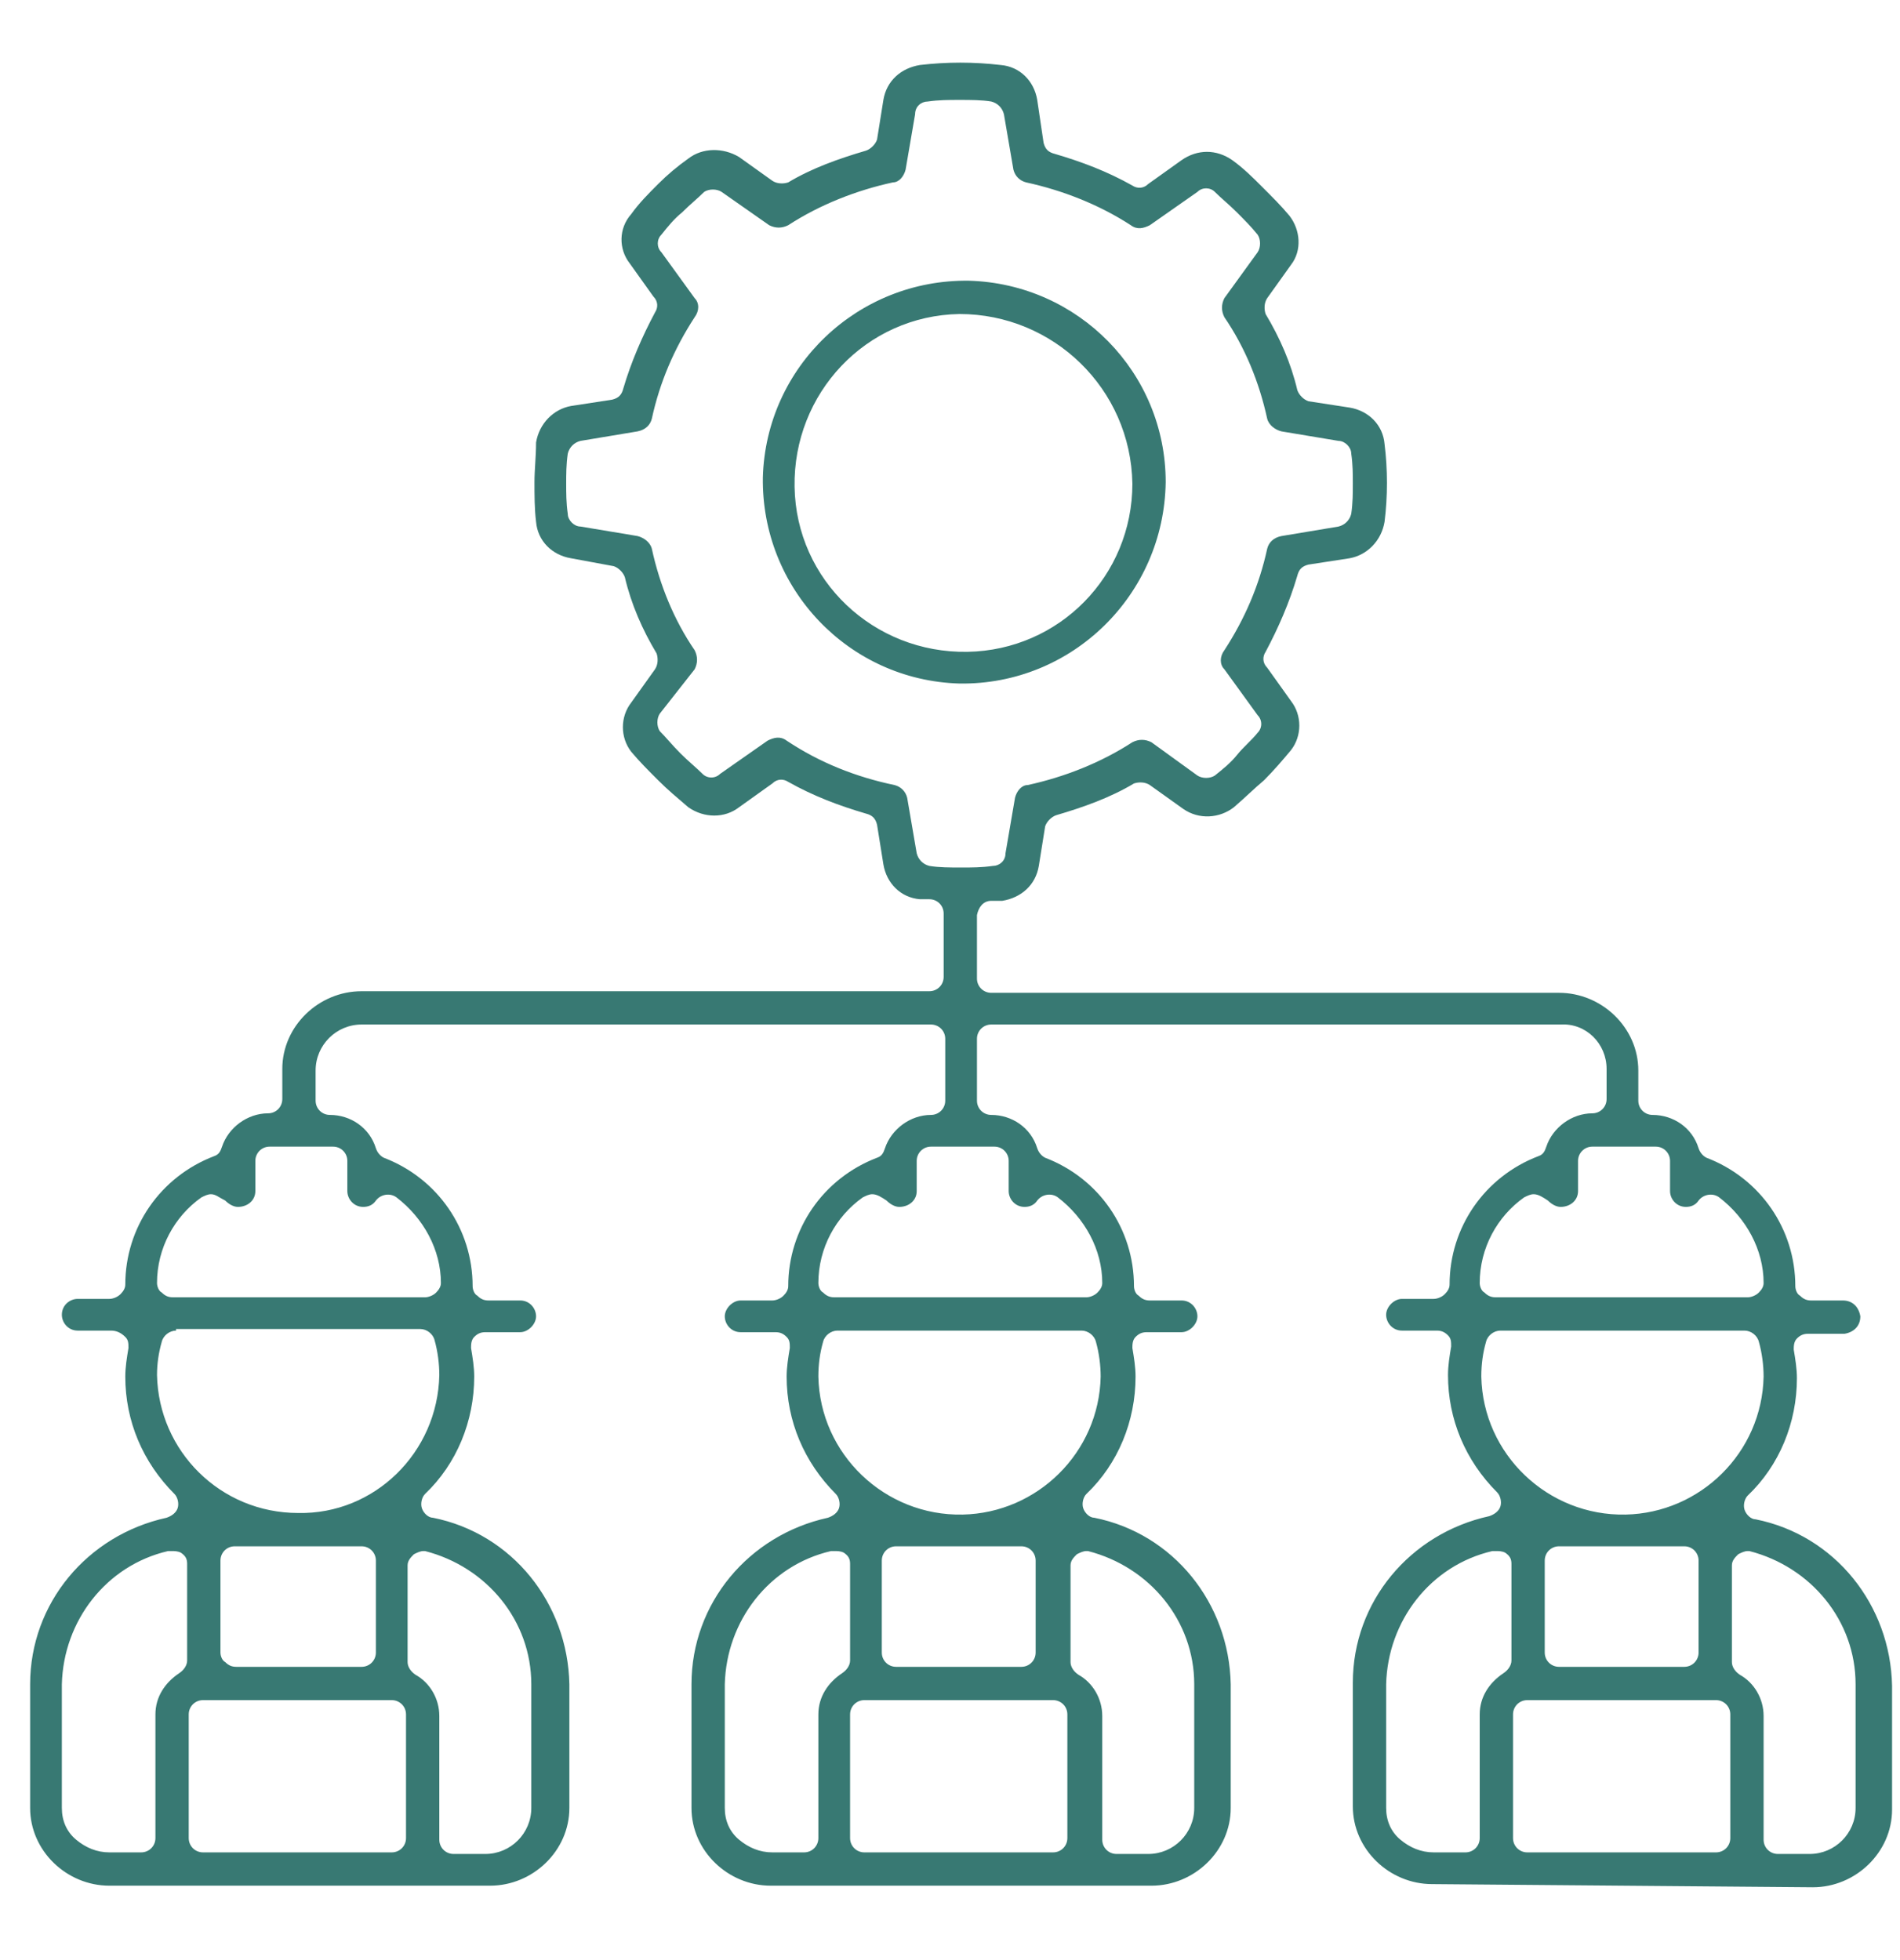 <?xml version="1.0" encoding="UTF-8"?>
<!-- Generator: Adobe Illustrator 27.5.0, SVG Export Plug-In . SVG Version: 6.00 Build 0)  -->
<svg xmlns="http://www.w3.org/2000/svg" xmlns:xlink="http://www.w3.org/1999/xlink" version="1.1" id="Christmas_Party" x="0px" y="0px" viewBox="0 0 119.8 123.6" style="enable-background:new 0 0 119.8 123.6;" xml:space="preserve">
<style type="text/css">
	.st0{fill:#387973;}
</style>
<g id="Design_Elements">
</g>
<g id="Text">
</g>
<g>
	<g id="Raggruppa_264">
		<path id="Tracciato_613" class="st0" d="M60.5,43.1c-7-0.2-12.5-6-12.4-13c0.2-7,6-12.5,13-12.4c6.9,0.2,12.4,5.8,12.4,12.7    C73.4,37.5,67.6,43.2,60.5,43.1z M60.5,19.8c-5.9,0.1-10.5,5-10.4,10.9s5,10.5,10.9,10.4c5.8-0.1,10.4-4.8,10.4-10.6    C71.3,24.5,66.4,19.8,60.5,19.8"></path>
		<path id="Tracciato_614" class="st0" d="M90.3,118.8c-2.7,0-5-2.2-5-4.9v-7.8c0-5.1,3.6-9.4,8.6-10.5c0.3-0.1,0.6-0.3,0.7-0.6    c0.1-0.3,0-0.7-0.2-0.9c-2-2-3.1-4.6-3.1-7.4c0-0.6,0.1-1.2,0.2-1.8c0-0.3,0-0.5-0.2-0.7c-0.2-0.2-0.4-0.3-0.7-0.3h-2.2    c-0.6,0-1-0.5-1-1s0.5-1,1-1c0,0,0,0,0,0h2c0.2,0,0.5-0.1,0.7-0.3c0.2-0.2,0.3-0.4,0.3-0.6c0-3.6,2.2-6.8,5.6-8.1    c0.3-0.1,0.4-0.3,0.5-0.6c0.4-1.2,1.6-2.1,2.9-2.1c0.5,0,0.9-0.4,0.9-0.9v-1.9c0-1.6-1.3-2.9-2.9-2.8H62.5c-0.5,0-0.9,0.4-0.9,0.9    v3.9c0,0.5,0.4,0.9,0.9,0.9c1.3,0,2.5,0.8,2.9,2.1c0.1,0.3,0.3,0.5,0.5,0.6c3.4,1.3,5.6,4.5,5.6,8.1c0,0.2,0.1,0.5,0.3,0.6    c0.2,0.2,0.4,0.3,0.7,0.3h2c0.6,0,1,0.5,1,1s-0.5,1-1,1c0,0,0,0,0,0h-2.2c-0.3,0-0.5,0.1-0.7,0.3c-0.2,0.2-0.2,0.5-0.2,0.7    c0.1,0.6,0.2,1.2,0.2,1.8c0,2.8-1.1,5.5-3.1,7.4c-0.2,0.2-0.3,0.6-0.2,0.9c0.1,0.3,0.4,0.6,0.7,0.6c5,1,8.5,5.4,8.6,10.5v7.8    c0,2.7-2.3,4.9-5,4.9H48.6c-2.7,0-5-2.2-5-4.9v-7.8c0-5.1,3.6-9.4,8.6-10.5c0.3-0.1,0.6-0.3,0.7-0.6c0.1-0.3,0-0.7-0.2-0.9    c-2-2-3.1-4.6-3.1-7.4c0-0.6,0.1-1.2,0.2-1.8c0-0.3,0-0.5-0.2-0.7c-0.2-0.2-0.4-0.3-0.7-0.3h-2.2c-0.6,0-1-0.5-1-1s0.5-1,1-1    c0,0,0,0,0,0h2c0.2,0,0.5-0.1,0.7-0.3c0.2-0.2,0.3-0.4,0.3-0.6c0-3.6,2.2-6.8,5.6-8.1c0.3-0.1,0.4-0.3,0.5-0.6    c0.4-1.2,1.6-2.1,2.9-2.1c0.5,0,0.9-0.4,0.9-0.9v-3.9c0-0.5-0.4-0.9-0.9-0.9H22.8c-1.6,0-2.9,1.3-2.9,2.9v1.9    c0,0.5,0.4,0.9,0.9,0.9c1.3,0,2.5,0.8,2.9,2.1c0.1,0.3,0.3,0.5,0.5,0.6c3.4,1.3,5.6,4.5,5.6,8.1c0,0.2,0.1,0.5,0.3,0.6    c0.2,0.2,0.4,0.3,0.7,0.3h2c0.6,0,1,0.5,1,1s-0.5,1-1,1c0,0,0,0,0,0h-2.2c-0.3,0-0.5,0.1-0.7,0.3c-0.2,0.2-0.2,0.5-0.2,0.7    c0.1,0.6,0.2,1.2,0.2,1.8c0,2.8-1.1,5.5-3.1,7.4c-0.2,0.2-0.3,0.6-0.2,0.9c0.1,0.3,0.4,0.6,0.7,0.6c5,1,8.5,5.4,8.6,10.5v7.8    c0,2.7-2.3,4.9-5,4.9H6.9c-2.7,0-5-2.2-5-4.9v-7.8c0-5.1,3.6-9.4,8.6-10.5c0.3-0.1,0.6-0.3,0.7-0.6c0.1-0.3,0-0.7-0.2-0.9    c-2-2-3.1-4.6-3.1-7.4c0-0.6,0.1-1.2,0.2-1.8c0-0.3,0-0.5-0.2-0.7C7.6,84,7.3,83.9,7,83.9H4.9c-0.6,0-1-0.5-1-1c0-0.6,0.5-1,1-1    c0,0,0,0,0,0h2c0.2,0,0.5-0.1,0.7-0.3c0.2-0.2,0.3-0.4,0.3-0.6c0-3.6,2.2-6.8,5.6-8.1c0.3-0.1,0.4-0.3,0.5-0.6    c0.4-1.2,1.6-2.1,2.9-2.1c0.5,0,0.9-0.4,0.9-0.9v-1.9c0-2.7,2.3-4.9,5-4.9h35.8c0.5,0,0.9-0.4,0.9-0.9c0,0,0,0,0,0v-4    c0-0.5-0.4-0.9-0.9-0.9c-0.1,0-0.2,0-0.3,0c-0.1,0-0.2,0-0.3,0c-1.2-0.1-2.1-1-2.3-2.2l-0.4-2.5c-0.1-0.4-0.3-0.6-0.7-0.7    c-1.7-0.5-3.3-1.1-4.9-2c-0.3-0.2-0.7-0.2-1,0.1l-2.1,1.5c-0.9,0.7-2.2,0.7-3.2,0c-0.7-0.6-1.3-1.1-1.9-1.7    c-0.6-0.6-1.2-1.2-1.7-1.8c-0.7-0.9-0.7-2.2,0-3.1l1.5-2.1c0.2-0.3,0.2-0.7,0.1-1c-0.9-1.5-1.6-3.1-2-4.8    c-0.1-0.3-0.4-0.6-0.7-0.7L36,35.2c-1.2-0.2-2.1-1.1-2.2-2.3c-0.1-0.8-0.1-1.7-0.1-2.5c0-0.8,0.1-1.6,0.1-2.5    c0.2-1.2,1.1-2.1,2.2-2.3l2.6-0.4c0.4-0.1,0.6-0.3,0.7-0.7c0.5-1.7,1.2-3.3,2-4.8c0.2-0.3,0.2-0.7-0.1-1l-1.5-2.1    c-0.7-0.9-0.7-2.2,0.1-3.1c0.5-0.7,1.1-1.3,1.7-1.9c0.6-0.6,1.2-1.1,1.9-1.6c0.9-0.7,2.2-0.7,3.2-0.1l2.1,1.5    c0.3,0.2,0.7,0.2,1,0.1c1.5-0.9,3.2-1.5,4.9-2c0.3-0.1,0.6-0.4,0.7-0.7l0.4-2.5c0.2-1.2,1.1-2,2.3-2.2c1.7-0.2,3.4-0.2,5.1,0    c1.2,0.1,2.1,1,2.3,2.2L65.8,9c0.1,0.4,0.3,0.6,0.7,0.7c1.7,0.5,3.3,1.1,4.9,2c0.3,0.2,0.7,0.2,1-0.1l2.1-1.5c1-0.7,2.2-0.7,3.2,0    c0.7,0.5,1.3,1.1,1.9,1.7c0.6,0.6,1.2,1.2,1.7,1.8c0.7,0.9,0.8,2.2,0.1,3.1l-1.5,2.1c-0.2,0.3-0.2,0.7-0.1,1    c0.9,1.5,1.6,3.1,2,4.8c0.1,0.3,0.4,0.6,0.7,0.7l2.6,0.4c1.2,0.2,2.1,1.1,2.2,2.3c0.2,1.6,0.2,3.3,0,4.9c-0.2,1.2-1.1,2.1-2.2,2.3    l-2.6,0.4c-0.4,0.1-0.6,0.3-0.7,0.7c-0.5,1.7-1.2,3.3-2,4.8c-0.2,0.3-0.2,0.7,0.1,1l1.5,2.1c0.7,0.9,0.7,2.2,0,3.1    c-0.5,0.6-1.1,1.3-1.7,1.9c-0.6,0.5-1.2,1.1-1.9,1.7c-0.9,0.7-2.2,0.8-3.2,0.1l-2.1-1.5c-0.3-0.2-0.7-0.2-1-0.1    c-1.5,0.9-3.2,1.5-4.9,2c-0.3,0.1-0.6,0.4-0.7,0.7l-0.4,2.5c-0.2,1.2-1.1,2-2.3,2.2c-0.1,0-0.2,0-0.4,0l-0.3,0    c-0.5,0-0.8,0.4-0.9,0.9v4c0,0.5,0.4,0.9,0.9,0.9h35.8c2.7,0,5,2.2,5,4.9v1.9c0,0.5,0.4,0.9,0.9,0.9c1.3,0,2.5,0.8,2.9,2.1    c0.1,0.3,0.3,0.5,0.5,0.6c3.4,1.3,5.6,4.5,5.6,8.1c0,0.2,0.1,0.5,0.3,0.6c0.2,0.2,0.4,0.3,0.7,0.3h2c0.6,0,1,0.4,1.1,1    c0,0.6-0.4,1-1,1.1c0,0,0,0-0.1,0H114c-0.3,0-0.5,0.1-0.7,0.3c-0.2,0.2-0.2,0.5-0.2,0.7c0.1,0.6,0.2,1.2,0.2,1.8    c0,2.8-1.1,5.5-3.1,7.4c-0.2,0.2-0.3,0.6-0.2,0.9c0.1,0.3,0.4,0.6,0.7,0.6c5,1,8.5,5.4,8.6,10.5v7.8c0,2.7-2.3,4.9-5,4.9    L90.3,118.8z M110.2,97.8c-0.2,0-0.4,0.1-0.6,0.2c-0.2,0.2-0.4,0.4-0.4,0.7v6.1c0,0.3,0.2,0.6,0.5,0.8c0.9,0.5,1.5,1.5,1.5,2.6    v7.8c0,0.5,0.4,0.9,0.9,0.9h2c1.6,0,2.9-1.3,2.9-2.9v-7.8c0-4-2.8-7.4-6.7-8.4C110.3,97.8,110.3,97.8,110.2,97.8 M96.3,107.2    c-0.5,0-0.9,0.4-0.9,0.9v7.8c0,0.5,0.4,0.9,0.9,0.9h11.9c0.5,0,0.9-0.4,0.9-0.9v-7.8c0-0.5-0.4-0.9-0.9-0.9H96.3z M68.5,97.8    c-0.2,0-0.4,0.1-0.6,0.2c-0.2,0.2-0.4,0.4-0.4,0.7v6.1c0,0.3,0.2,0.6,0.5,0.8c0.9,0.5,1.5,1.5,1.5,2.6v7.8c0,0.5,0.4,0.9,0.9,0.9    h2c1.6,0,2.9-1.3,2.9-2.9v-7.8c0-4-2.8-7.4-6.7-8.4C68.6,97.8,68.5,97.8,68.5,97.8 M54.5,107.2c-0.5,0-0.9,0.4-0.9,0.9v7.8    c0,0.5,0.4,0.9,0.9,0.9h11.9c0.5,0,0.9-0.4,0.9-0.9v-7.8c0-0.5-0.4-0.9-0.9-0.9H54.5z M26.7,97.8c-0.2,0-0.4,0.1-0.6,0.2    c-0.2,0.2-0.4,0.4-0.4,0.7v6.1c0,0.3,0.2,0.6,0.5,0.8c0.9,0.5,1.5,1.5,1.5,2.6v7.8c0,0.5,0.4,0.9,0.9,0.9h2c1.6,0,2.9-1.3,2.9-2.9    v-7.8c0-4-2.8-7.4-6.7-8.4C26.9,97.8,26.8,97.8,26.7,97.8 M12.8,107.2c-0.5,0-0.9,0.4-0.9,0.9v7.8c0,0.5,0.4,0.9,0.9,0.9h11.9    c0.5,0,0.9-0.4,0.9-0.9v-7.8c0-0.5-0.4-0.9-0.9-0.9H12.8z M94.3,97.8c-0.1,0-0.2,0-0.2,0c-3.9,0.9-6.6,4.4-6.7,8.4v7.8    c0,0.8,0.3,1.5,0.9,2c0.6,0.5,1.3,0.8,2.1,0.8h2c0.5,0,0.9-0.4,0.9-0.9v-7.8c0-1.1,0.6-2,1.5-2.6c0.3-0.2,0.5-0.5,0.5-0.8v-6.1    c0-0.3-0.1-0.5-0.4-0.7C94.7,97.8,94.5,97.8,94.3,97.8 M52.6,97.8c-0.1,0-0.2,0-0.2,0c-3.9,0.9-6.6,4.4-6.7,8.4v7.8    c0,0.8,0.3,1.5,0.9,2c0.6,0.5,1.3,0.8,2.1,0.8h2c0.5,0,0.9-0.4,0.9-0.9v-7.8c0-1.1,0.6-2,1.5-2.6c0.3-0.2,0.5-0.5,0.5-0.8v-6.1    c0-0.3-0.1-0.5-0.4-0.7C53,97.8,52.8,97.8,52.6,97.8 M10.8,97.8c-0.1,0-0.2,0-0.2,0c-3.9,0.9-6.6,4.4-6.7,8.4v7.8    c0,0.8,0.3,1.5,0.9,2c0.6,0.5,1.3,0.8,2.1,0.8h2c0.5,0,0.9-0.4,0.9-0.9v-7.8c0-1.1,0.6-2,1.5-2.6c0.3-0.2,0.5-0.5,0.5-0.8v-6.1    c0-0.3-0.1-0.5-0.4-0.7C11.2,97.8,11,97.8,10.8,97.8 M14.8,97.5c-0.5,0-0.9,0.4-0.9,0.9v5.8c0,0.2,0.1,0.5,0.3,0.6    c0.2,0.2,0.4,0.3,0.7,0.3h7.9c0.5,0,0.9-0.4,0.9-0.9v-5.8c0-0.5-0.4-0.9-0.9-0.9H14.8z M98.3,97.5c-0.5,0-0.9,0.4-0.9,0.9v5.8    c0,0.5,0.4,0.9,0.9,0.9h7.9c0.5,0,0.9-0.4,0.9-0.9v-5.8c0-0.5-0.4-0.9-0.9-0.9H98.3z M56.5,97.5c-0.5,0-0.9,0.4-0.9,0.9v5.8    c0,0.5,0.4,0.9,0.9,0.9h7.9c0.5,0,0.9-0.4,0.9-0.9v-5.8c0-0.5-0.4-0.9-0.9-0.9L56.5,97.5z M94.6,83.9c-0.4,0-0.8,0.3-0.9,0.7    c-0.2,0.7-0.3,1.4-0.3,2.2c0.1,4.9,4.2,8.8,9.1,8.7c4.7-0.1,8.6-3.9,8.7-8.7c0-0.7-0.1-1.5-0.3-2.2c-0.1-0.4-0.5-0.7-0.9-0.7    L94.6,83.9z M52.8,83.9c-0.4,0-0.8,0.3-0.9,0.7c-0.2,0.7-0.3,1.4-0.3,2.2c0.1,4.9,4.2,8.8,9.1,8.7c4.7-0.1,8.6-3.9,8.7-8.7    c0-0.7-0.1-1.5-0.3-2.2c-0.1-0.4-0.5-0.7-0.9-0.7L52.8,83.9z M11.1,83.9c-0.4,0-0.8,0.3-0.9,0.7C10,85.3,9.9,86,9.9,86.7    c0.1,4.8,4,8.7,8.9,8.7c4.8,0.1,8.8-3.8,8.9-8.7c0-0.7-0.1-1.5-0.3-2.2c-0.1-0.4-0.5-0.7-0.9-0.7H11.1z M96.7,75.3    c-0.2,0-0.4,0.1-0.6,0.2c-1.7,1.2-2.8,3.2-2.8,5.4c0,0.2,0.1,0.5,0.3,0.6c0.2,0.2,0.4,0.3,0.7,0.3h15.9c0.2,0,0.5-0.1,0.7-0.3    c0.2-0.2,0.3-0.4,0.3-0.6c0-2.1-1.1-4.1-2.8-5.4c-0.4-0.3-1-0.2-1.3,0.2c-0.2,0.3-0.5,0.4-0.8,0.4c-0.6,0-1-0.5-1-1v-1.9    c0-0.5-0.4-0.9-0.9-0.9h-4c-0.5,0-0.9,0.4-0.9,0.9v1.9c0,0.6-0.5,1-1.1,1c-0.3,0-0.6-0.2-0.8-0.4C97.3,75.5,97,75.3,96.7,75.3     M55,75.3c-0.2,0-0.4,0.1-0.6,0.2c-1.7,1.2-2.8,3.2-2.8,5.4c0,0.2,0.1,0.5,0.3,0.6c0.2,0.2,0.4,0.3,0.7,0.3h15.9    c0.2,0,0.5-0.1,0.7-0.3c0.2-0.2,0.3-0.4,0.3-0.6c0-2.1-1.1-4.1-2.8-5.4c-0.4-0.3-1-0.2-1.3,0.2c-0.2,0.3-0.5,0.4-0.8,0.4    c-0.6,0-1-0.5-1-1v-1.9c0-0.5-0.4-0.9-0.9-0.9h-4c-0.5,0-0.9,0.4-0.9,0.9v1.9c0,0.6-0.5,1-1.1,1c-0.3,0-0.6-0.2-0.8-0.4    C55.6,75.5,55.3,75.3,55,75.3 M13.3,75.3c-0.2,0-0.4,0.1-0.6,0.2c-1.7,1.2-2.8,3.2-2.8,5.4c0,0.2,0.1,0.5,0.3,0.6    c0.2,0.2,0.4,0.3,0.7,0.3h15.9c0.2,0,0.5-0.1,0.7-0.3c0.2-0.2,0.3-0.4,0.3-0.6c0-2.1-1.1-4.1-2.8-5.4c-0.4-0.3-1-0.2-1.3,0.2    c-0.2,0.3-0.5,0.4-0.8,0.4c-0.6,0-1-0.5-1-1v-1.9c0-0.5-0.4-0.9-0.9-0.9c0,0,0,0,0,0h-4c-0.5,0-0.9,0.4-0.9,0.9v1.9    c0,0.6-0.5,1-1.1,1c-0.3,0-0.6-0.2-0.8-0.4C13.8,75.5,13.6,75.3,13.3,75.3 M56.4,49.5c0.4,0.1,0.7,0.4,0.8,0.8l0.6,3.5    c0.1,0.4,0.4,0.7,0.8,0.8c0.6,0.1,1.3,0.1,2,0.1s1.3,0,2-0.1c0.4,0,0.8-0.3,0.8-0.8l0.6-3.5c0.1-0.4,0.4-0.8,0.8-0.8    c2.3-0.5,4.6-1.4,6.6-2.7c0.4-0.2,0.8-0.2,1.2,0l2.9,2.1c0.3,0.2,0.8,0.2,1.1,0c0.5-0.4,1-0.8,1.4-1.3s0.9-0.9,1.3-1.4    c0.3-0.3,0.3-0.8,0-1.1l-2.1-2.9c-0.3-0.3-0.3-0.8,0-1.2c1.3-2,2.2-4.1,2.7-6.4c0.1-0.4,0.4-0.7,0.9-0.8l3.6-0.6    c0.4-0.1,0.7-0.4,0.8-0.8c0.1-0.7,0.1-1.3,0.1-1.9s0-1.2-0.1-1.9c0-0.4-0.4-0.8-0.8-0.8l-3.6-0.6c-0.4-0.1-0.8-0.4-0.9-0.8    c-0.5-2.3-1.4-4.5-2.7-6.4c-0.2-0.4-0.2-0.8,0-1.2l2.1-2.9c0.2-0.3,0.2-0.8,0-1.1c-0.4-0.5-0.9-1-1.3-1.4c-0.5-0.5-1-0.9-1.4-1.3    c-0.3-0.3-0.8-0.3-1.1,0l-3,2.1c-0.4,0.2-0.8,0.3-1.2,0c-2-1.3-4.3-2.2-6.6-2.7c-0.4-0.1-0.7-0.4-0.8-0.8l-0.6-3.5    c-0.1-0.4-0.4-0.7-0.8-0.8c-0.6-0.1-1.3-0.1-2-0.1s-1.3,0-2,0.1c-0.4,0-0.8,0.3-0.8,0.8l-0.6,3.5c-0.1,0.4-0.4,0.8-0.8,0.8    c-2.3,0.5-4.6,1.4-6.6,2.7c-0.4,0.2-0.8,0.2-1.2,0l-3-2.1c-0.3-0.2-0.8-0.2-1.1,0c-0.4,0.4-0.9,0.8-1.4,1.3    c-0.5,0.4-0.9,0.9-1.3,1.4c-0.3,0.3-0.3,0.8,0,1.1l2.1,2.9c0.3,0.3,0.3,0.8,0,1.2c-1.3,2-2.2,4.1-2.7,6.4    c-0.1,0.4-0.4,0.7-0.9,0.8l-3.6,0.6c-0.4,0.1-0.7,0.4-0.8,0.8c-0.1,0.7-0.1,1.3-0.1,1.9s0,1.2,0.1,1.9c0,0.4,0.4,0.8,0.8,0.8    l3.6,0.6c0.4,0.1,0.8,0.4,0.9,0.8c0.5,2.3,1.4,4.5,2.7,6.4c0.2,0.4,0.2,0.8,0,1.2L41.6,45c-0.2,0.3-0.2,0.8,0,1.1    c0.4,0.4,0.8,0.9,1.3,1.4c0.5,0.5,1,0.9,1.4,1.3c0.3,0.3,0.8,0.3,1.1,0l3-2.1c0.4-0.2,0.8-0.3,1.2,0C51.7,48.1,54,49,56.4,49.5    L56.4,49.5"></path>
	</g>
</g>
</svg>
